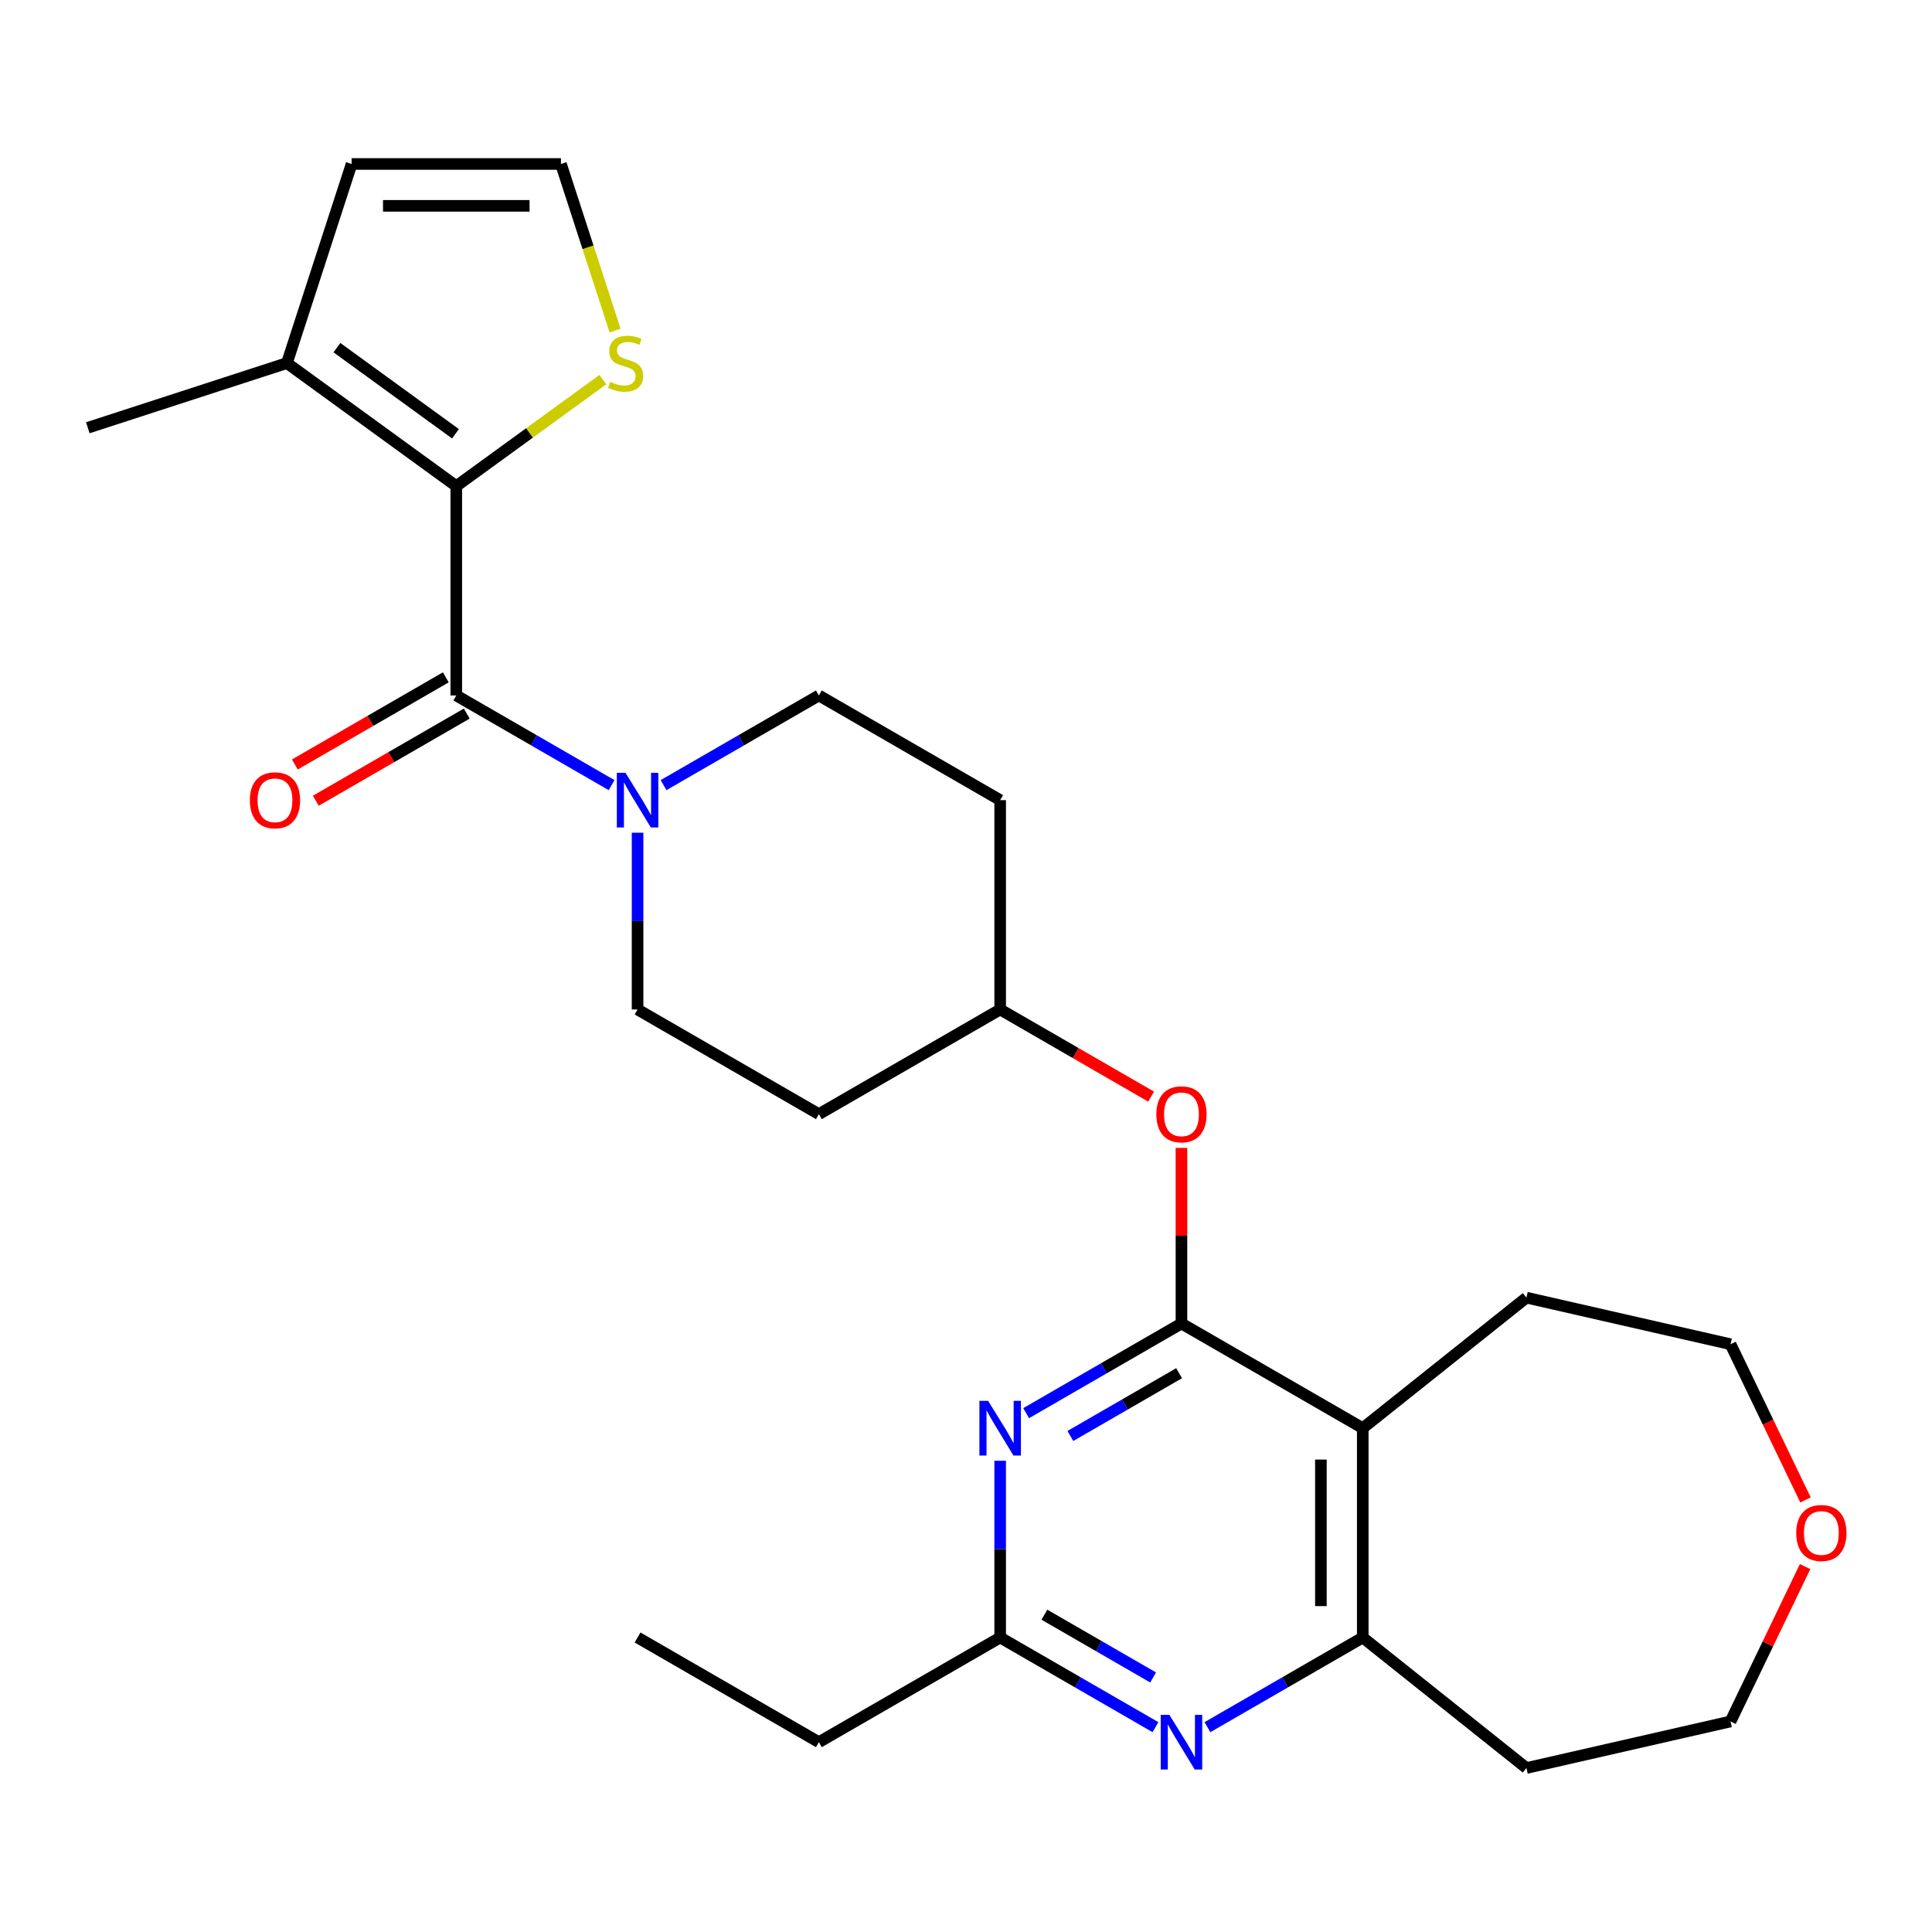 <?xml version='1.0' encoding='iso-8859-1'?>
<svg version='1.1' baseProfile='full'
              xmlns='http://www.w3.org/2000/svg'
                      xmlns:rdkit='http://www.rdkit.org/xml'
                      xmlns:xlink='http://www.w3.org/1999/xlink'
                  xml:space='preserve'
width='1000px' height='1000px' viewBox='0 0 1000 1000'>
<!-- END OF HEADER -->
<rect style='opacity:1.0;fill:#FFFFFF;stroke:none' width='1000' height='1000' x='0' y='0'> </rect>
<path class='bond-2' d='M 611.522,685.036 L 571.328,708.243' style='fill:none;fill-rule:evenodd;stroke:#000000;stroke-width:6px;stroke-linecap:butt;stroke-linejoin:miter;stroke-opacity:1' />
<path class='bond-2' d='M 571.328,708.243 L 531.133,731.449' style='fill:none;fill-rule:evenodd;stroke:#0000FF;stroke-width:6px;stroke-linecap:butt;stroke-linejoin:miter;stroke-opacity:1' />
<path class='bond-2' d='M 610.3,710.766 L 582.163,727.01' style='fill:none;fill-rule:evenodd;stroke:#000000;stroke-width:6px;stroke-linecap:butt;stroke-linejoin:miter;stroke-opacity:1' />
<path class='bond-2' d='M 582.163,727.01 L 554.027,743.255' style='fill:none;fill-rule:evenodd;stroke:#0000FF;stroke-width:6px;stroke-linecap:butt;stroke-linejoin:miter;stroke-opacity:1' />
<path class='bond-3' d='M 611.522,685.036 L 705.361,739.214' style='fill:none;fill-rule:evenodd;stroke:#000000;stroke-width:6px;stroke-linecap:butt;stroke-linejoin:miter;stroke-opacity:1' />
<path class='bond-10' d='M 611.522,685.036 L 611.522,639.593' style='fill:none;fill-rule:evenodd;stroke:#000000;stroke-width:6px;stroke-linecap:butt;stroke-linejoin:miter;stroke-opacity:1' />
<path class='bond-10' d='M 611.522,639.593 L 611.522,594.149' style='fill:none;fill-rule:evenodd;stroke:#FF0000;stroke-width:6px;stroke-linecap:butt;stroke-linejoin:miter;stroke-opacity:1' />
<path class='bond-0' d='M 236.168,359.97 L 276.363,383.176' style='fill:none;fill-rule:evenodd;stroke:#000000;stroke-width:6px;stroke-linecap:butt;stroke-linejoin:miter;stroke-opacity:1' />
<path class='bond-0' d='M 276.363,383.176 L 316.558,406.383' style='fill:none;fill-rule:evenodd;stroke:#0000FF;stroke-width:6px;stroke-linecap:butt;stroke-linejoin:miter;stroke-opacity:1' />
<path class='bond-1' d='M 236.168,359.97 L 236.168,251.614' style='fill:none;fill-rule:evenodd;stroke:#000000;stroke-width:6px;stroke-linecap:butt;stroke-linejoin:miter;stroke-opacity:1' />
<path class='bond-12' d='M 230.75,350.586 L 191.686,373.14' style='fill:none;fill-rule:evenodd;stroke:#000000;stroke-width:6px;stroke-linecap:butt;stroke-linejoin:miter;stroke-opacity:1' />
<path class='bond-12' d='M 191.686,373.14 L 152.621,395.694' style='fill:none;fill-rule:evenodd;stroke:#FF0000;stroke-width:6px;stroke-linecap:butt;stroke-linejoin:miter;stroke-opacity:1' />
<path class='bond-12' d='M 241.586,369.353 L 202.521,391.908' style='fill:none;fill-rule:evenodd;stroke:#000000;stroke-width:6px;stroke-linecap:butt;stroke-linejoin:miter;stroke-opacity:1' />
<path class='bond-12' d='M 202.521,391.908 L 163.456,414.462' style='fill:none;fill-rule:evenodd;stroke:#FF0000;stroke-width:6px;stroke-linecap:butt;stroke-linejoin:miter;stroke-opacity:1' />
<path class='bond-8' d='M 236.168,251.614 L 148.507,187.924' style='fill:none;fill-rule:evenodd;stroke:#000000;stroke-width:6px;stroke-linecap:butt;stroke-linejoin:miter;stroke-opacity:1' />
<path class='bond-8' d='M 235.757,224.528 L 174.394,179.946' style='fill:none;fill-rule:evenodd;stroke:#000000;stroke-width:6px;stroke-linecap:butt;stroke-linejoin:miter;stroke-opacity:1' />
<path class='bond-9' d='M 236.168,251.614 L 274.104,224.052' style='fill:none;fill-rule:evenodd;stroke:#000000;stroke-width:6px;stroke-linecap:butt;stroke-linejoin:miter;stroke-opacity:1' />
<path class='bond-9' d='M 274.104,224.052 L 312.041,196.49' style='fill:none;fill-rule:evenodd;stroke:#CCCC00;stroke-width:6px;stroke-linecap:butt;stroke-linejoin:miter;stroke-opacity:1' />
<path class='bond-7' d='M 517.684,756.083 L 517.684,801.826' style='fill:none;fill-rule:evenodd;stroke:#0000FF;stroke-width:6px;stroke-linecap:butt;stroke-linejoin:miter;stroke-opacity:1' />
<path class='bond-7' d='M 517.684,801.826 L 517.684,847.569' style='fill:none;fill-rule:evenodd;stroke:#000000;stroke-width:6px;stroke-linecap:butt;stroke-linejoin:miter;stroke-opacity:1' />
<path class='bond-6' d='M 705.361,739.214 L 705.361,847.569' style='fill:none;fill-rule:evenodd;stroke:#000000;stroke-width:6px;stroke-linecap:butt;stroke-linejoin:miter;stroke-opacity:1' />
<path class='bond-6' d='M 683.69,755.467 L 683.69,831.316' style='fill:none;fill-rule:evenodd;stroke:#000000;stroke-width:6px;stroke-linecap:butt;stroke-linejoin:miter;stroke-opacity:1' />
<path class='bond-21' d='M 705.361,739.214 L 790.077,671.655' style='fill:none;fill-rule:evenodd;stroke:#000000;stroke-width:6px;stroke-linecap:butt;stroke-linejoin:miter;stroke-opacity:1' />
<path class='bond-4' d='M 330.007,431.016 L 330.007,476.76' style='fill:none;fill-rule:evenodd;stroke:#0000FF;stroke-width:6px;stroke-linecap:butt;stroke-linejoin:miter;stroke-opacity:1' />
<path class='bond-4' d='M 330.007,476.76 L 330.007,522.503' style='fill:none;fill-rule:evenodd;stroke:#000000;stroke-width:6px;stroke-linecap:butt;stroke-linejoin:miter;stroke-opacity:1' />
<path class='bond-28' d='M 343.456,406.383 L 383.65,383.176' style='fill:none;fill-rule:evenodd;stroke:#0000FF;stroke-width:6px;stroke-linecap:butt;stroke-linejoin:miter;stroke-opacity:1' />
<path class='bond-28' d='M 383.65,383.176 L 423.845,359.97' style='fill:none;fill-rule:evenodd;stroke:#000000;stroke-width:6px;stroke-linecap:butt;stroke-linejoin:miter;stroke-opacity:1' />
<path class='bond-5' d='M 624.971,893.982 L 665.166,870.776' style='fill:none;fill-rule:evenodd;stroke:#0000FF;stroke-width:6px;stroke-linecap:butt;stroke-linejoin:miter;stroke-opacity:1' />
<path class='bond-5' d='M 665.166,870.776 L 705.361,847.569' style='fill:none;fill-rule:evenodd;stroke:#000000;stroke-width:6px;stroke-linecap:butt;stroke-linejoin:miter;stroke-opacity:1' />
<path class='bond-27' d='M 598.074,893.982 L 557.879,870.776' style='fill:none;fill-rule:evenodd;stroke:#0000FF;stroke-width:6px;stroke-linecap:butt;stroke-linejoin:miter;stroke-opacity:1' />
<path class='bond-27' d='M 557.879,870.776 L 517.684,847.569' style='fill:none;fill-rule:evenodd;stroke:#000000;stroke-width:6px;stroke-linecap:butt;stroke-linejoin:miter;stroke-opacity:1' />
<path class='bond-27' d='M 596.851,868.253 L 568.714,852.008' style='fill:none;fill-rule:evenodd;stroke:#0000FF;stroke-width:6px;stroke-linecap:butt;stroke-linejoin:miter;stroke-opacity:1' />
<path class='bond-27' d='M 568.714,852.008 L 540.578,835.763' style='fill:none;fill-rule:evenodd;stroke:#000000;stroke-width:6px;stroke-linecap:butt;stroke-linejoin:miter;stroke-opacity:1' />
<path class='bond-20' d='M 705.361,847.569 L 790.077,915.128' style='fill:none;fill-rule:evenodd;stroke:#000000;stroke-width:6px;stroke-linecap:butt;stroke-linejoin:miter;stroke-opacity:1' />
<path class='bond-22' d='M 517.684,847.569 L 423.845,901.747' style='fill:none;fill-rule:evenodd;stroke:#000000;stroke-width:6px;stroke-linecap:butt;stroke-linejoin:miter;stroke-opacity:1' />
<path class='bond-13' d='M 148.507,187.924 L 181.99,84.872' style='fill:none;fill-rule:evenodd;stroke:#000000;stroke-width:6px;stroke-linecap:butt;stroke-linejoin:miter;stroke-opacity:1' />
<path class='bond-23' d='M 148.507,187.924 L 45.455,221.408' style='fill:none;fill-rule:evenodd;stroke:#000000;stroke-width:6px;stroke-linecap:butt;stroke-linejoin:miter;stroke-opacity:1' />
<path class='bond-11' d='M 318.362,171.096 L 304.354,127.984' style='fill:none;fill-rule:evenodd;stroke:#CCCC00;stroke-width:6px;stroke-linecap:butt;stroke-linejoin:miter;stroke-opacity:1' />
<path class='bond-11' d='M 304.354,127.984 L 290.346,84.872' style='fill:none;fill-rule:evenodd;stroke:#000000;stroke-width:6px;stroke-linecap:butt;stroke-linejoin:miter;stroke-opacity:1' />
<path class='bond-19' d='M 595.814,567.611 L 556.749,545.057' style='fill:none;fill-rule:evenodd;stroke:#FF0000;stroke-width:6px;stroke-linecap:butt;stroke-linejoin:miter;stroke-opacity:1' />
<path class='bond-19' d='M 556.749,545.057 L 517.684,522.503' style='fill:none;fill-rule:evenodd;stroke:#000000;stroke-width:6px;stroke-linecap:butt;stroke-linejoin:miter;stroke-opacity:1' />
<path class='bond-30' d='M 290.346,84.872 L 181.99,84.872' style='fill:none;fill-rule:evenodd;stroke:#000000;stroke-width:6px;stroke-linecap:butt;stroke-linejoin:miter;stroke-opacity:1' />
<path class='bond-30' d='M 274.093,106.543 L 198.244,106.543' style='fill:none;fill-rule:evenodd;stroke:#000000;stroke-width:6px;stroke-linecap:butt;stroke-linejoin:miter;stroke-opacity:1' />
<path class='bond-14' d='M 423.845,359.97 L 517.684,414.147' style='fill:none;fill-rule:evenodd;stroke:#000000;stroke-width:6px;stroke-linecap:butt;stroke-linejoin:miter;stroke-opacity:1' />
<path class='bond-15' d='M 330.007,522.503 L 423.845,576.681' style='fill:none;fill-rule:evenodd;stroke:#000000;stroke-width:6px;stroke-linecap:butt;stroke-linejoin:miter;stroke-opacity:1' />
<path class='bond-16' d='M 517.684,414.147 L 517.684,522.503' style='fill:none;fill-rule:evenodd;stroke:#000000;stroke-width:6px;stroke-linecap:butt;stroke-linejoin:miter;stroke-opacity:1' />
<path class='bond-17' d='M 423.845,576.681 L 517.684,522.503' style='fill:none;fill-rule:evenodd;stroke:#000000;stroke-width:6px;stroke-linecap:butt;stroke-linejoin:miter;stroke-opacity:1' />
<path class='bond-18' d='M 934.529,776.363 L 915.122,736.065' style='fill:none;fill-rule:evenodd;stroke:#FF0000;stroke-width:6px;stroke-linecap:butt;stroke-linejoin:miter;stroke-opacity:1' />
<path class='bond-18' d='M 915.122,736.065 L 895.716,695.767' style='fill:none;fill-rule:evenodd;stroke:#000000;stroke-width:6px;stroke-linecap:butt;stroke-linejoin:miter;stroke-opacity:1' />
<path class='bond-29' d='M 934.317,810.86 L 915.016,850.938' style='fill:none;fill-rule:evenodd;stroke:#FF0000;stroke-width:6px;stroke-linecap:butt;stroke-linejoin:miter;stroke-opacity:1' />
<path class='bond-29' d='M 915.016,850.938 L 895.716,891.016' style='fill:none;fill-rule:evenodd;stroke:#000000;stroke-width:6px;stroke-linecap:butt;stroke-linejoin:miter;stroke-opacity:1' />
<path class='bond-24' d='M 790.077,915.128 L 895.716,891.016' style='fill:none;fill-rule:evenodd;stroke:#000000;stroke-width:6px;stroke-linecap:butt;stroke-linejoin:miter;stroke-opacity:1' />
<path class='bond-25' d='M 790.077,671.655 L 895.716,695.767' style='fill:none;fill-rule:evenodd;stroke:#000000;stroke-width:6px;stroke-linecap:butt;stroke-linejoin:miter;stroke-opacity:1' />
<path class='bond-26' d='M 423.845,901.747 L 330.007,847.569' style='fill:none;fill-rule:evenodd;stroke:#000000;stroke-width:6px;stroke-linecap:butt;stroke-linejoin:miter;stroke-opacity:1' />
<path  class='atom-3' d='M 511.424 725.054
L 520.704 740.054
Q 521.624 741.534, 523.104 744.214
Q 524.584 746.894, 524.664 747.054
L 524.664 725.054
L 528.424 725.054
L 528.424 753.374
L 524.544 753.374
L 514.584 736.974
Q 513.424 735.054, 512.184 732.854
Q 510.984 730.654, 510.624 729.974
L 510.624 753.374
L 506.944 753.374
L 506.944 725.054
L 511.424 725.054
' fill='#0000FF'/>
<path  class='atom-5' d='M 323.747 399.987
L 333.027 414.987
Q 333.947 416.467, 335.427 419.147
Q 336.907 421.827, 336.987 421.987
L 336.987 399.987
L 340.747 399.987
L 340.747 428.307
L 336.867 428.307
L 326.907 411.907
Q 325.747 409.987, 324.507 407.787
Q 323.307 405.587, 322.947 404.907
L 322.947 428.307
L 319.267 428.307
L 319.267 399.987
L 323.747 399.987
' fill='#0000FF'/>
<path  class='atom-6' d='M 605.262 887.587
L 614.542 902.587
Q 615.462 904.067, 616.942 906.747
Q 618.422 909.427, 618.502 909.587
L 618.502 887.587
L 622.262 887.587
L 622.262 915.907
L 618.382 915.907
L 608.422 899.507
Q 607.262 897.587, 606.022 895.387
Q 604.822 893.187, 604.462 892.507
L 604.462 915.907
L 600.782 915.907
L 600.782 887.587
L 605.262 887.587
' fill='#0000FF'/>
<path  class='atom-10' d='M 315.83 197.644
Q 316.15 197.764, 317.47 198.324
Q 318.79 198.884, 320.23 199.244
Q 321.71 199.564, 323.15 199.564
Q 325.83 199.564, 327.39 198.284
Q 328.95 196.964, 328.95 194.684
Q 328.95 193.124, 328.15 192.164
Q 327.39 191.204, 326.19 190.684
Q 324.99 190.164, 322.99 189.564
Q 320.47 188.804, 318.95 188.084
Q 317.47 187.364, 316.39 185.844
Q 315.35 184.324, 315.35 181.764
Q 315.35 178.204, 317.75 176.004
Q 320.19 173.804, 324.99 173.804
Q 328.27 173.804, 331.99 175.364
L 331.07 178.444
Q 327.67 177.044, 325.11 177.044
Q 322.35 177.044, 320.83 178.204
Q 319.31 179.324, 319.35 181.284
Q 319.35 182.804, 320.11 183.724
Q 320.91 184.644, 322.03 185.164
Q 323.19 185.684, 325.11 186.284
Q 327.67 187.084, 329.19 187.884
Q 330.71 188.684, 331.79 190.324
Q 332.91 191.924, 332.91 194.684
Q 332.91 198.604, 330.27 200.724
Q 327.67 202.804, 323.31 202.804
Q 320.79 202.804, 318.87 202.244
Q 316.99 201.724, 314.75 200.804
L 315.83 197.644
' fill='#CCCC00'/>
<path  class='atom-11' d='M 598.522 576.761
Q 598.522 569.961, 601.882 566.161
Q 605.242 562.361, 611.522 562.361
Q 617.802 562.361, 621.162 566.161
Q 624.522 569.961, 624.522 576.761
Q 624.522 583.641, 621.122 587.561
Q 617.722 591.441, 611.522 591.441
Q 605.282 591.441, 601.882 587.561
Q 598.522 583.681, 598.522 576.761
M 611.522 588.241
Q 615.842 588.241, 618.162 585.361
Q 620.522 582.441, 620.522 576.761
Q 620.522 571.201, 618.162 568.401
Q 615.842 565.561, 611.522 565.561
Q 607.202 565.561, 604.842 568.361
Q 602.522 571.161, 602.522 576.761
Q 602.522 582.481, 604.842 585.361
Q 607.202 588.241, 611.522 588.241
' fill='#FF0000'/>
<path  class='atom-13' d='M 129.33 414.227
Q 129.33 407.427, 132.69 403.627
Q 136.05 399.827, 142.33 399.827
Q 148.61 399.827, 151.97 403.627
Q 155.33 407.427, 155.33 414.227
Q 155.33 421.107, 151.93 425.027
Q 148.53 428.907, 142.33 428.907
Q 136.09 428.907, 132.69 425.027
Q 129.33 421.147, 129.33 414.227
M 142.33 425.707
Q 146.65 425.707, 148.97 422.827
Q 151.33 419.907, 151.33 414.227
Q 151.33 408.667, 148.97 405.867
Q 146.65 403.027, 142.33 403.027
Q 138.01 403.027, 135.65 405.827
Q 133.33 408.627, 133.33 414.227
Q 133.33 419.947, 135.65 422.827
Q 138.01 425.707, 142.33 425.707
' fill='#FF0000'/>
<path  class='atom-19' d='M 929.729 793.472
Q 929.729 786.672, 933.089 782.872
Q 936.449 779.072, 942.729 779.072
Q 949.009 779.072, 952.369 782.872
Q 955.729 786.672, 955.729 793.472
Q 955.729 800.352, 952.329 804.272
Q 948.929 808.152, 942.729 808.152
Q 936.489 808.152, 933.089 804.272
Q 929.729 800.392, 929.729 793.472
M 942.729 804.952
Q 947.049 804.952, 949.369 802.072
Q 951.729 799.152, 951.729 793.472
Q 951.729 787.912, 949.369 785.112
Q 947.049 782.272, 942.729 782.272
Q 938.409 782.272, 936.049 785.072
Q 933.729 787.872, 933.729 793.472
Q 933.729 799.192, 936.049 802.072
Q 938.409 804.952, 942.729 804.952
' fill='#FF0000'/>
</svg>

